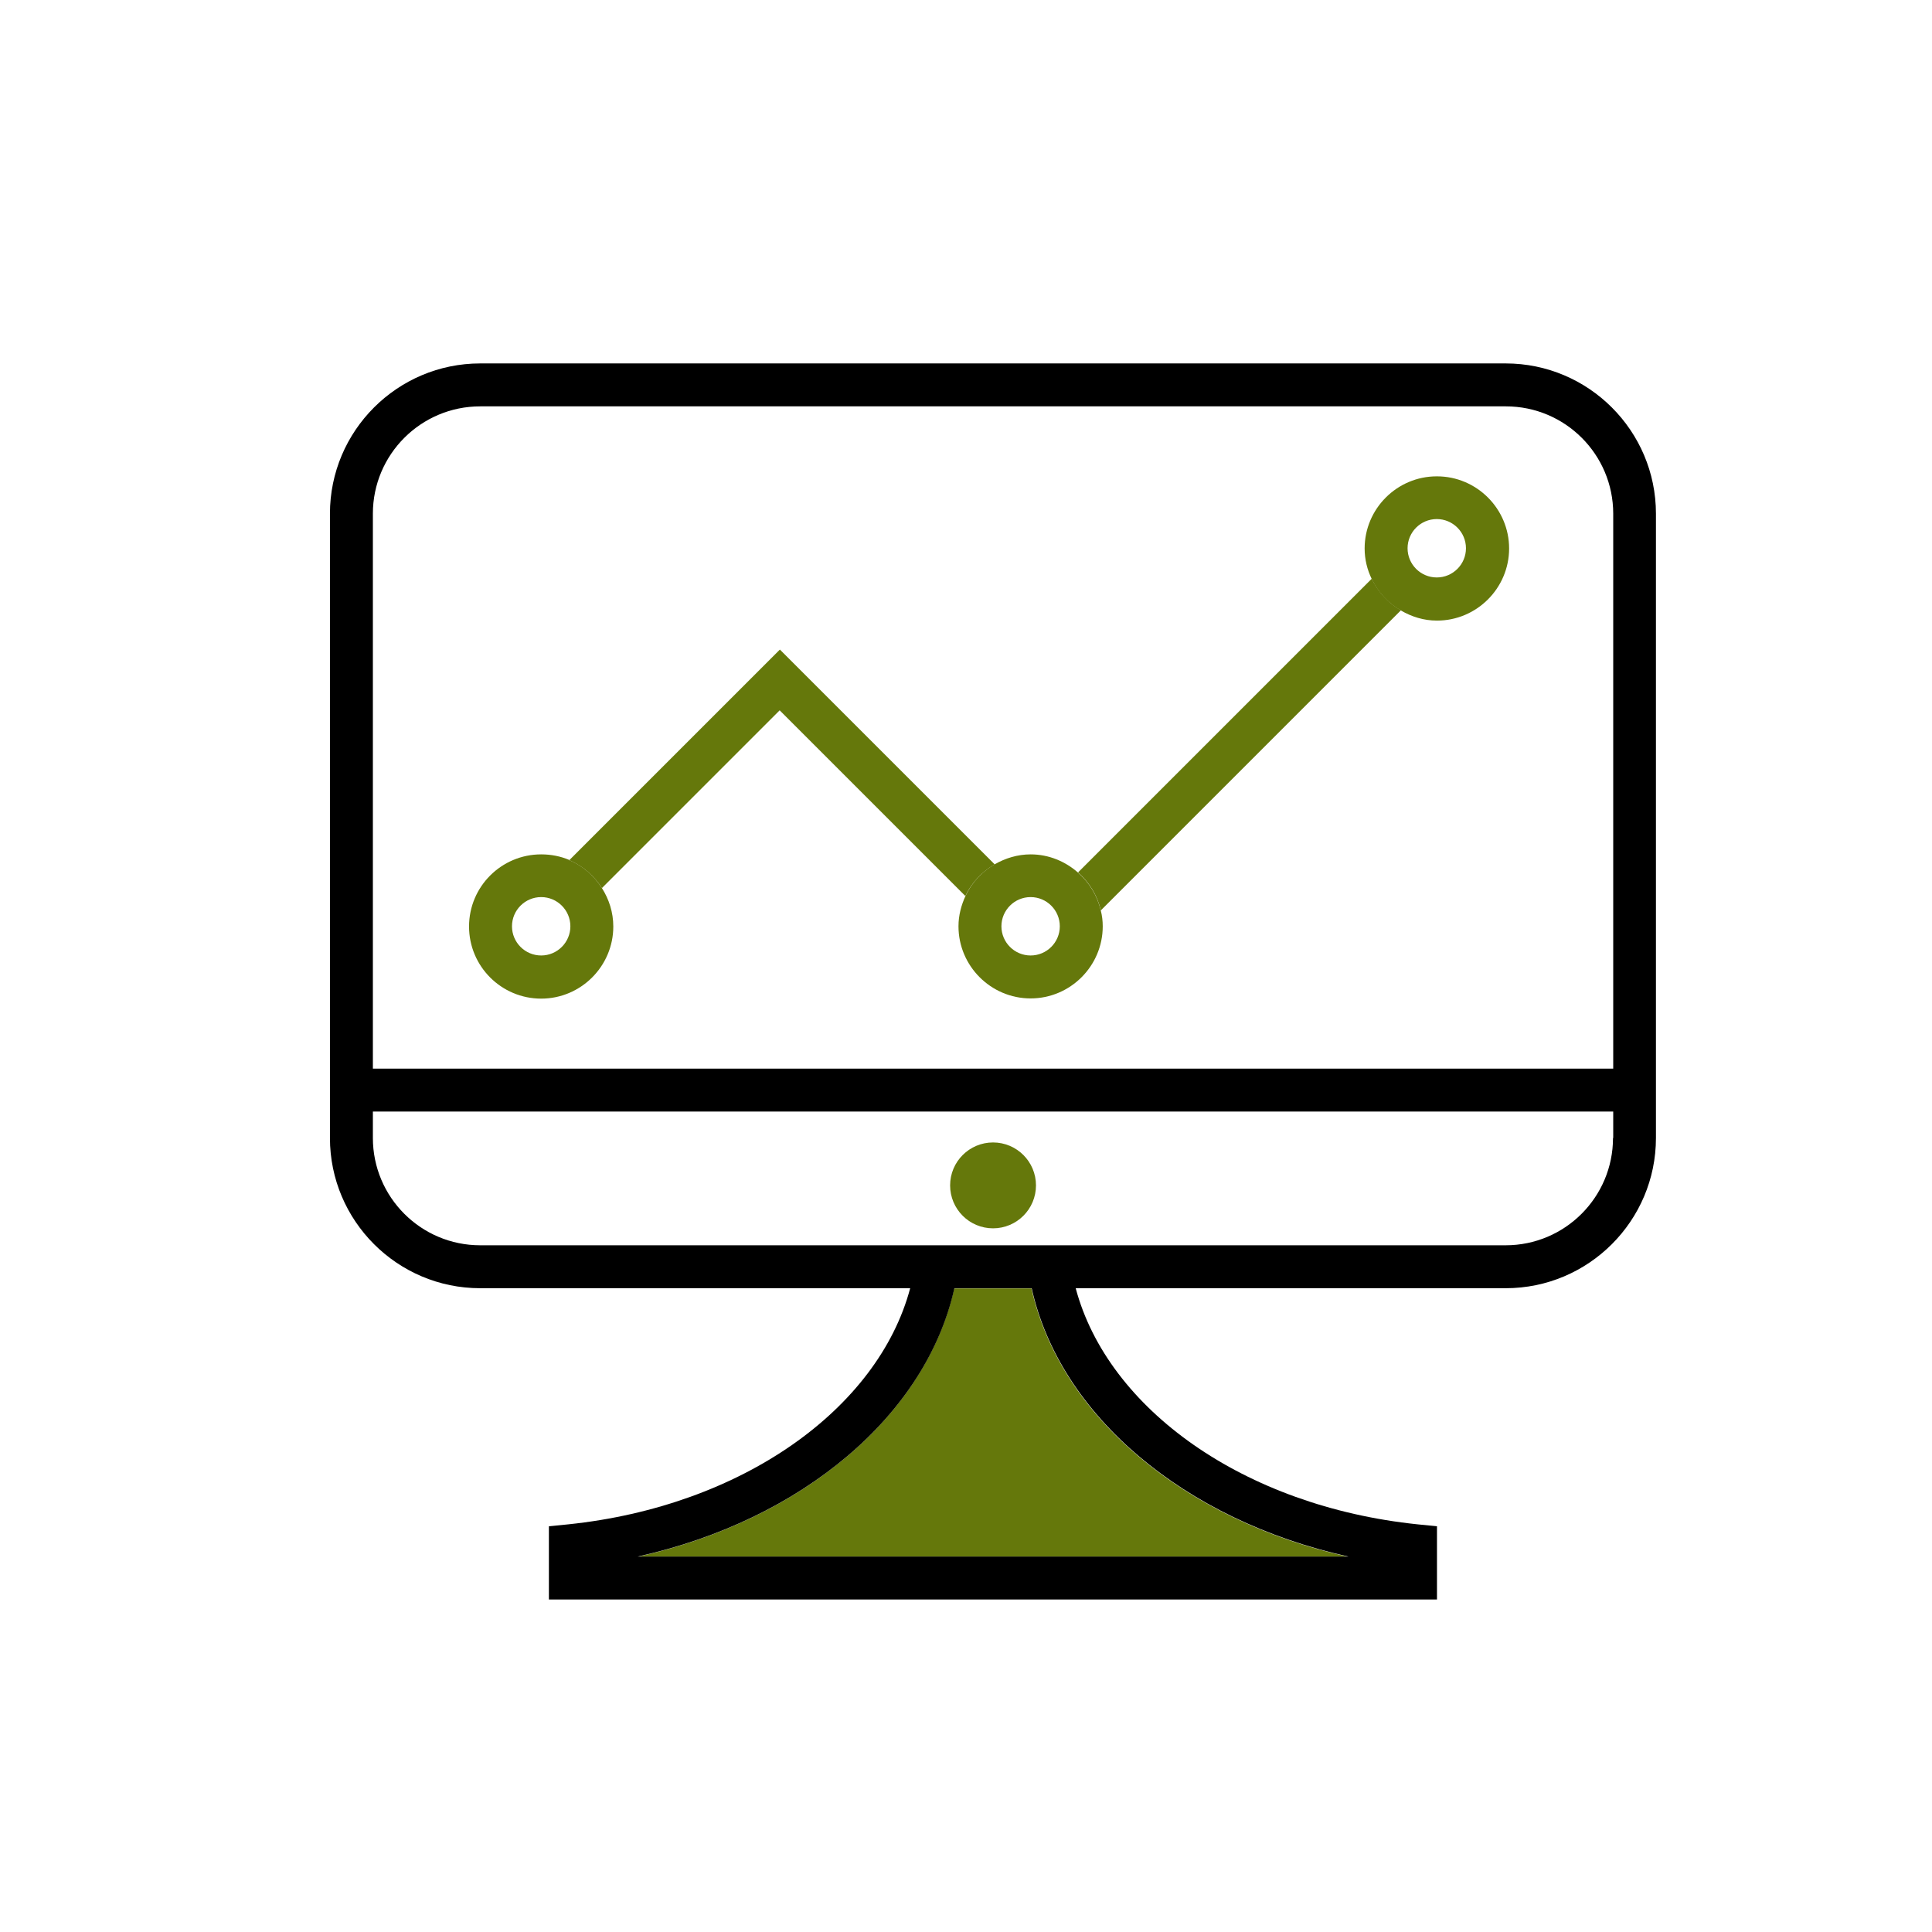 <?xml version="1.0" encoding="UTF-8"?><svg id="Layer_1" xmlns="http://www.w3.org/2000/svg" viewBox="0 0 90 90"><defs><style>.cls-1{fill:#65780b;}</style></defs><path class="cls-1" d="m29.71,72.52h33.09c-7.67-1.7-13.44-6.6-14.75-12.5h-3.6c-1.31,5.9-7.08,10.8-14.75,12.5Z"/><path d="m70.15,16.93H22.37c-3.86,0-7,3.14-7,7v29.08c0,3.86,3.14,7,7,7h20.03c-1.5,5.63-7.85,10.16-15.93,11l-.9.09v3.41h41.37v-3.41l-.9-.09c-8.09-.84-14.43-5.37-15.93-11h20.03c3.86,0,7-3.14,7-7v-29.08c0-3.86-3.14-7-7-7Zm-52.78,7c0-2.76,2.24-5,5-5h47.78c2.76,0,5,2.24,5,5v25.85H17.37v-25.85Zm45.43,48.58H29.71c7.67-1.7,13.44-6.6,14.75-12.5h3.6c1.31,5.9,7.08,10.8,14.75,12.5Zm12.34-19.5c0,2.76-2.24,5-5,5H22.37c-2.76,0-5-2.24-5-5v-1.23h57.78v1.23Z"/><circle class="cls-1" cx="46.26" cy="55.22" r="2"/><path class="cls-1" d="m46.33,40.26l-10-10-9.81,9.81c.63.27,1.16.73,1.52,1.3l8.28-8.28,8.65,8.65c.29-.62.77-1.13,1.36-1.47Z"/><path class="cls-1" d="m63.9,26.96l-13.68,13.68c.52.46.9,1.07,1.06,1.77l13.98-13.98c-.59-.34-1.06-.85-1.36-1.47Z"/><path class="cls-1" d="m26.52,40.06c-.4-.17-.84-.26-1.31-.26-1.85,0-3.36,1.5-3.36,3.36s1.51,3.36,3.36,3.36,3.36-1.51,3.36-3.36c0-.66-.2-1.27-.53-1.79-.36-.57-.89-1.04-1.52-1.3Zm.05,3.09c0,.75-.61,1.36-1.36,1.36s-1.36-.61-1.36-1.36.61-1.36,1.36-1.36,1.36.61,1.36,1.36Z"/><path class="cls-1" d="m50.22,40.65c-.59-.52-1.36-.85-2.21-.85-.61,0-1.18.18-1.67.46-.59.34-1.07.85-1.36,1.47-.2.43-.33.91-.33,1.42,0,1.85,1.51,3.36,3.36,3.36s3.36-1.51,3.36-3.36c0-.25-.03-.5-.09-.73-.16-.7-.54-1.31-1.06-1.77Zm-3.57,2.5c0-.75.61-1.36,1.36-1.36s1.36.61,1.36,1.36-.61,1.36-1.36,1.36-1.36-.61-1.36-1.36Z"/><path class="cls-1" d="m66.93,22.19c-1.85,0-3.36,1.51-3.36,3.36,0,.51.12.99.33,1.42.29.62.77,1.13,1.36,1.47.5.29,1.06.47,1.68.47,1.85,0,3.36-1.51,3.36-3.36s-1.51-3.36-3.36-3.36Zm0,4.71c-.75,0-1.36-.61-1.36-1.36s.61-1.36,1.36-1.36,1.36.61,1.36,1.36-.61,1.36-1.36,1.36Z"/></svg>